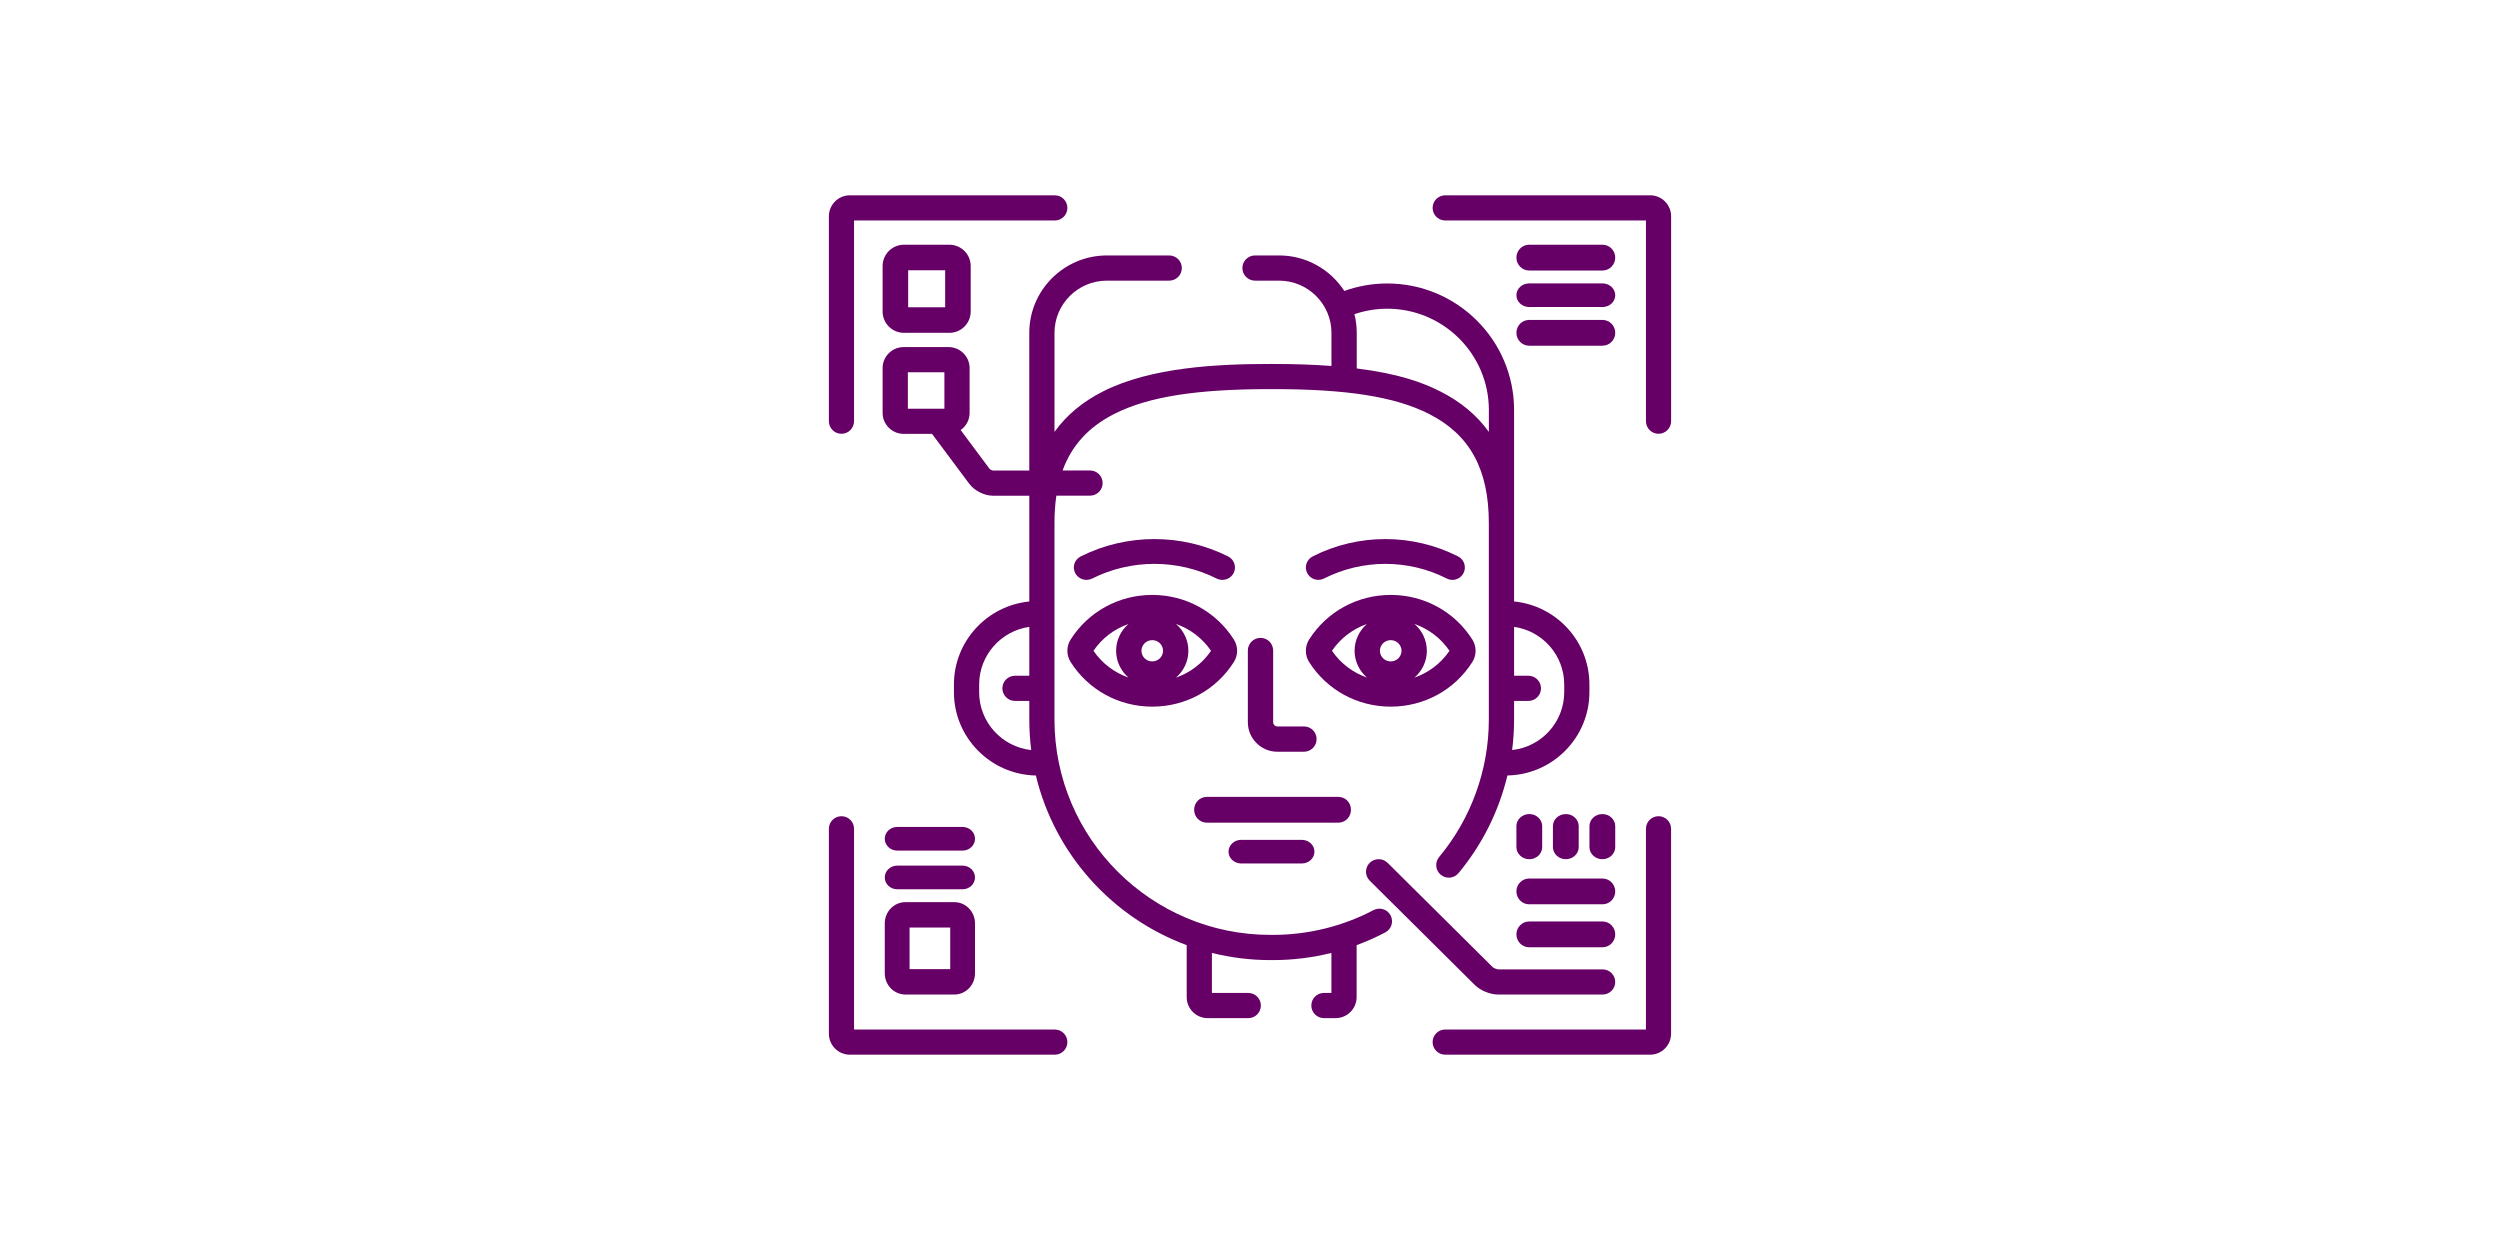<?xml version="1.0" encoding="UTF-8"?>
<svg id="Layer_1" xmlns="http://www.w3.org/2000/svg" width="1280" height="640" version="1.1" viewBox="0 0 1280 640">
  <!-- Generator: Adobe Illustrator 29.7.1, SVG Export Plug-In . SVG Version: 2.1.1 Build 8)  -->
  <defs>
    <style>
      .st0 {
        fill: #606;
        fill-rule: evenodd;
      }
    </style>
  </defs>
  <path class="st0" d="M775.21,307.97v-98.07c0-35.71-29.13-64.76-64.93-64.76-7.71,0-15.12,1.35-21.99,3.83-7.08-10.93-19.4-18.18-33.39-18.18h-12.34c-3.57,0-6.46,2.89-6.46,6.45s2.89,6.45,6.46,6.45h12.33c14.79,0,26.82,12,26.82,26.74v16.94c-8.68-.65-18.59-1.02-29.98-1.02h-1.29c-26.94,0-61.03,1.6-85.65,14.04-10.52,5.31-18.79,12.21-24.89,20.75v-50.71c0-14.75,12.03-26.74,26.83-26.74h31.91c3.57,0,6.46-2.89,6.46-6.45s-2.89-6.45-6.46-6.45h-31.91c-21.91,0-39.74,17.78-39.74,39.64v70.47h-18.59c-.47-.04-1.46-.54-1.74-.85l-14.81-19.86c2.77-1.95,4.59-5.16,4.59-8.79v-22.95c0-5.92-4.83-10.74-10.76-10.74h-23.02c-5.94,0-10.76,4.82-10.76,10.74v22.95c0,5.92,4.83,10.74,10.76,10.74h14.54l19.1,25.61c2.61,3.5,7.68,6.05,12.06,6.05h18.64v54.17c-21.63,2.12-38.59,20.37-38.59,42.49v3.92c0,23.26,18.75,42.23,41.96,42.68,9.61,40.13,38.97,72.69,77.22,86.86v26.62c0,5.93,4.83,10.75,10.76,10.75h20.76c3.57,0,6.46-2.89,6.46-6.45s-2.89-6.45-6.46-6.45h-18.61v-20.49c9.59,2.39,19.62,3.67,29.95,3.67h1.29c10.11,0,20.18-1.25,29.94-3.68v20.49h-3.82c-3.57,0-6.46,2.89-6.46,6.45s2.89,6.45,6.46,6.45h5.97c5.94,0,10.76-4.82,10.76-10.75v-26.62c5.03-1.85,9.95-4.02,14.69-6.52,3.16-1.66,4.36-5.56,2.7-8.71s-5.57-4.36-8.73-2.7c-15.76,8.3-33.58,12.68-51.53,12.68h-1.29c-60.95,0-110.54-49.45-110.54-110.23v-100.64c0-4.99.32-9.65.97-14.01h17.23c3.57,0,6.46-2.89,6.46-6.45s-2.89-6.45-6.46-6.45h-14.04c4.69-12.92,13.43-22.37,26.57-29.01,17.31-8.75,41.93-12.65,79.82-12.65h1.29c37.89,0,62.51,3.9,79.82,12.65,20.96,10.59,30.73,28.36,30.73,55.92v100.64c0,25.67-9.04,50.66-25.45,70.37-2.28,2.74-1.9,6.8.84,9.08,2.74,2.28,6.82,1.9,9.09-.84,12.14-14.58,20.67-31.75,25.04-50,23.23-.44,41.98-19.41,41.98-42.68v-3.92c0-22.13-16.96-40.37-38.59-42.49h0l.02.02ZM483.53,209.26h-18.71v-18.65h18.71v18.65h0ZM501.33,354.39v-3.92c0-15.01,11.18-27.45,25.67-29.51v25.02h-7.32c-3.57,0-6.46,2.89-6.46,6.45s2.89,6.45,6.46,6.45h7.32v9.59c0,5.27.34,10.46.98,15.56-14.97-1.61-26.66-14.28-26.66-29.63h.01ZM762.29,221.15c-6.1-8.55-14.37-15.44-24.89-20.75-8.52-4.31-20.74-9.03-42.75-11.75v-18.2c0-3.31-.41-6.52-1.18-9.59,5.28-1.81,10.93-2.8,16.82-2.8,28.68,0,52.01,23.26,52.01,51.86v11.24h-.01ZM800.88,354.39c0,15.35-11.7,28.03-26.67,29.63.66-5.14,1-10.34,1-15.56v-9.59h7.32c3.57,0,6.46-2.89,6.46-6.45s-2.89-6.45-6.46-6.45h-7.32v-25.02c14.49,2.05,25.67,14.5,25.67,29.51v3.92h0Z"/>
  <path class="st0" d="M667.62,371.94h-13.6c-1.17,0-2.16-.99-2.16-2.16v-36.71c0-3.58-2.9-6.48-6.48-6.48s-6.48,2.9-6.48,6.48v36.71c0,8.33,6.78,15.11,15.12,15.11h13.6c3.58,0,6.48-2.9,6.48-6.48s-2.9-6.48-6.48-6.48h0Z"/>
  <path class="st0" d="M753.83,327.43c-9.08-14.3-24.7-22.83-41.78-22.83s-32.7,8.54-41.78,22.83c-2.22,3.5-2.23,8.03,0,11.54,9.08,14.3,24.7,22.83,41.78,22.83s32.7-8.53,41.78-22.83c2.23-3.51,2.23-8.04,0-11.54h0ZM681.95,333.2c4.43-6.47,10.72-11.21,17.94-13.73-3.88,3.35-6.34,8.25-6.34,13.72s2.47,10.38,6.35,13.73c-7.22-2.52-13.52-7.26-17.94-13.73h0ZM712.05,338.65c-3.05,0-5.53-2.44-5.53-5.45s2.48-5.45,5.53-5.45,5.53,2.44,5.53,5.45-2.48,5.45-5.53,5.45h0ZM724.21,346.93c3.88-3.35,6.34-8.25,6.34-13.73s-2.46-10.38-6.34-13.72c7.22,2.52,13.52,7.26,17.94,13.73-4.42,6.47-10.72,11.21-17.94,13.73h0Z"/>
  <path class="st0" d="M631.73,327.43c-9.08-14.3-24.7-22.83-41.78-22.83s-32.7,8.54-41.78,22.83c-2.23,3.5-2.23,8.03,0,11.54,9.08,14.3,24.7,22.83,41.78,22.83s32.7-8.53,41.78-22.83c2.23-3.51,2.23-8.04,0-11.54h0ZM559.85,333.2c4.42-6.47,10.72-11.21,17.94-13.73-3.88,3.35-6.34,8.25-6.34,13.72s2.47,10.38,6.34,13.73c-7.22-2.52-13.52-7.26-17.94-13.73h0ZM589.95,338.65c-3.05,0-5.53-2.44-5.53-5.45s2.48-5.45,5.53-5.45,5.53,2.44,5.53,5.45-2.48,5.45-5.53,5.45h0ZM602.11,346.93c3.88-3.35,6.34-8.25,6.34-13.73s-2.46-10.38-6.34-13.72c7.22,2.52,13.52,7.26,17.94,13.73-4.42,6.47-10.72,11.21-17.94,13.73h0Z"/>
  <path class="st0" d="M628.78,284.89c-23.62-11.85-51.83-11.85-75.45,0-3.18,1.59-4.44,5.42-2.82,8.54,1.62,3.13,5.51,4.37,8.68,2.78,19.95-10.01,43.78-10.01,63.73,0,.94.47,1.94.69,2.93.69,2.35,0,4.62-1.27,5.75-3.47,1.62-3.13.36-6.95-2.82-8.54h0Z"/>
  <path class="st0" d="M685.26,408h-67.42c-3.56,0-6.44,2.96-6.44,6.6s2.88,6.6,6.44,6.6h67.42c3.56,0,6.44-2.95,6.44-6.6s-2.88-6.6-6.44-6.6h0Z"/>
  <path class="st0" d="M666.51,430h-31.02c-3.58,0-6.49,2.71-6.49,6.05s2.91,6.05,6.49,6.05h31.02c3.58,0,6.49-2.71,6.49-6.05s-2.91-6.05-6.49-6.05h0Z"/>
  <path class="st0" d="M746.52,284.89c-23.31-11.85-51.14-11.85-74.44,0-3.13,1.59-4.38,5.42-2.78,8.54,1.6,3.13,5.43,4.37,8.57,2.78,19.69-10.01,43.19-10.01,62.88,0,.93.47,1.91.69,2.89.69,2.32,0,4.55-1.27,5.68-3.47,1.6-3.13.35-6.95-2.78-8.54h-.02Z"/>
  <path class="st0" d="M540.06,527.11h-102.79v-102.77c0-3.56-2.88-6.44-6.44-6.44s-6.44,2.88-6.44,6.44v104.92c0,5.92,4.81,10.74,10.73,10.74h104.94c3.55,0,6.44-2.88,6.44-6.44s-2.88-6.44-6.44-6.44h0Z"/>
  <path class="st0" d="M540.06,100h-104.94c-5.92,0-10.73,4.82-10.73,10.74v104.92c0,3.56,2.88,6.44,6.44,6.44s6.44-2.88,6.44-6.44v-102.77h102.79c3.55,0,6.44-2.88,6.44-6.44s-2.88-6.44-6.44-6.44h0Z"/>
  <path class="st0" d="M849.16,417.9c-3.55,0-6.44,2.88-6.44,6.44v102.77h-102.79c-3.55,0-6.44,2.88-6.44,6.44s2.88,6.44,6.44,6.44h104.93c5.92,0,10.73-4.82,10.73-10.74v-104.92c0-3.56-2.88-6.44-6.44-6.44h.01Z"/>
  <path class="st0" d="M844.87,100h-104.93c-3.55,0-6.44,2.88-6.44,6.44s2.88,6.44,6.44,6.44h102.79v102.77c0,3.56,2.88,6.44,6.44,6.44s6.44-2.88,6.44-6.44v-104.92c0-5.92-4.81-10.74-10.73-10.74h-.01Z"/>
  <path class="st0" d="M820.52,496.32h-53.47c-.7-.01-2.3-.67-2.8-1.15l-53.79-53.39c-2.53-2.51-6.64-2.51-9.17,0-2.53,2.52-2.53,6.59,0,9.11l53.78,53.39c2.92,2.9,7.83,4.92,11.96,4.92h53.48c3.58,0,6.48-2.88,6.48-6.44s-2.9-6.44-6.48-6.44h0Z"/>
  <path class="st0" d="M820.47,471.8h-37.54c-3.61,0-6.53,2.96-6.53,6.6s2.92,6.6,6.53,6.6h37.54c3.61,0,6.53-2.95,6.53-6.6s-2.92-6.6-6.53-6.6h0Z"/>
  <path class="st0" d="M820.47,449.8h-37.54c-3.61,0-6.53,2.96-6.53,6.6s2.92,6.6,6.53,6.6h37.54c3.61,0,6.53-2.95,6.53-6.6s-2.92-6.6-6.53-6.6h0Z"/>
  <path class="st0" d="M488.62,461.9h-25.04c-5.83,0-10.58,4.86-10.58,10.84v25.62c0,5.98,4.75,10.84,10.58,10.84h25.04c5.83,0,10.58-4.86,10.58-10.84v-25.62c0-5.98-4.75-10.84-10.58-10.84h0ZM486.51,496.19h-20.81v-21.29h20.81v21.29h0Z"/>
  <path class="st0" d="M492.85,443.2h-33.5c-3.51,0-6.35,2.71-6.35,6.05s2.84,6.05,6.35,6.05h33.5c3.51,0,6.35-2.71,6.35-6.05s-2.84-6.05-6.35-6.05h0Z"/>
  <path class="st0" d="M492.85,423.4h-33.5c-3.51,0-6.35,2.71-6.35,6.05s2.84,6.05,6.35,6.05h33.5c3.51,0,6.35-2.71,6.35-6.05s-2.84-6.05-6.35-6.05h0Z"/>
  <path class="st0" d="M486.1,125.3h-23.3c-6.01,0-10.9,4.89-10.9,10.91v23.29c0,6.01,4.89,10.91,10.9,10.91h23.3c6.01,0,10.9-4.89,10.9-10.91v-23.29c0-6.01-4.89-10.91-10.9-10.91h0ZM483.92,157.31h-18.94v-18.92h18.94v18.92h0Z"/>
  <path class="st0" d="M820.47,125.3h-37.54c-3.61,0-6.53,2.96-6.53,6.6s2.92,6.6,6.53,6.6h37.54c3.61,0,6.53-2.95,6.53-6.6s-2.92-6.6-6.53-6.6h0Z"/>
  <path class="st0" d="M820.47,145.1h-37.54c-3.61,0-6.53,2.71-6.53,6.05s2.92,6.05,6.53,6.05h37.54c3.61,0,6.53-2.71,6.53-6.05s-2.92-6.05-6.53-6.05h0Z"/>
  <path class="st0" d="M820.47,163.8h-37.54c-3.61,0-6.53,2.96-6.53,6.6s2.92,6.6,6.53,6.6h37.54c3.61,0,6.53-2.95,6.53-6.6s-2.92-6.6-6.53-6.6h0Z"/>
  <path class="st0" d="M783,416.8c-3.65,0-6.6,2.77-6.6,6.19v10.73c0,3.42,2.96,6.19,6.6,6.19s6.6-2.77,6.6-6.19v-10.73c0-3.42-2.95-6.19-6.6-6.19h0Z"/>
  <path class="st0" d="M801.7,416.8c-3.65,0-6.6,2.77-6.6,6.19v10.73c0,3.42,2.96,6.19,6.6,6.19s6.6-2.77,6.6-6.19v-10.73c0-3.42-2.95-6.19-6.6-6.19h0Z"/>
  <path class="st0" d="M820.4,416.8c-3.65,0-6.6,2.77-6.6,6.19v10.73c0,3.42,2.96,6.19,6.6,6.19s6.6-2.77,6.6-6.19v-10.73c0-3.42-2.95-6.19-6.6-6.19h0Z"/>
</svg>